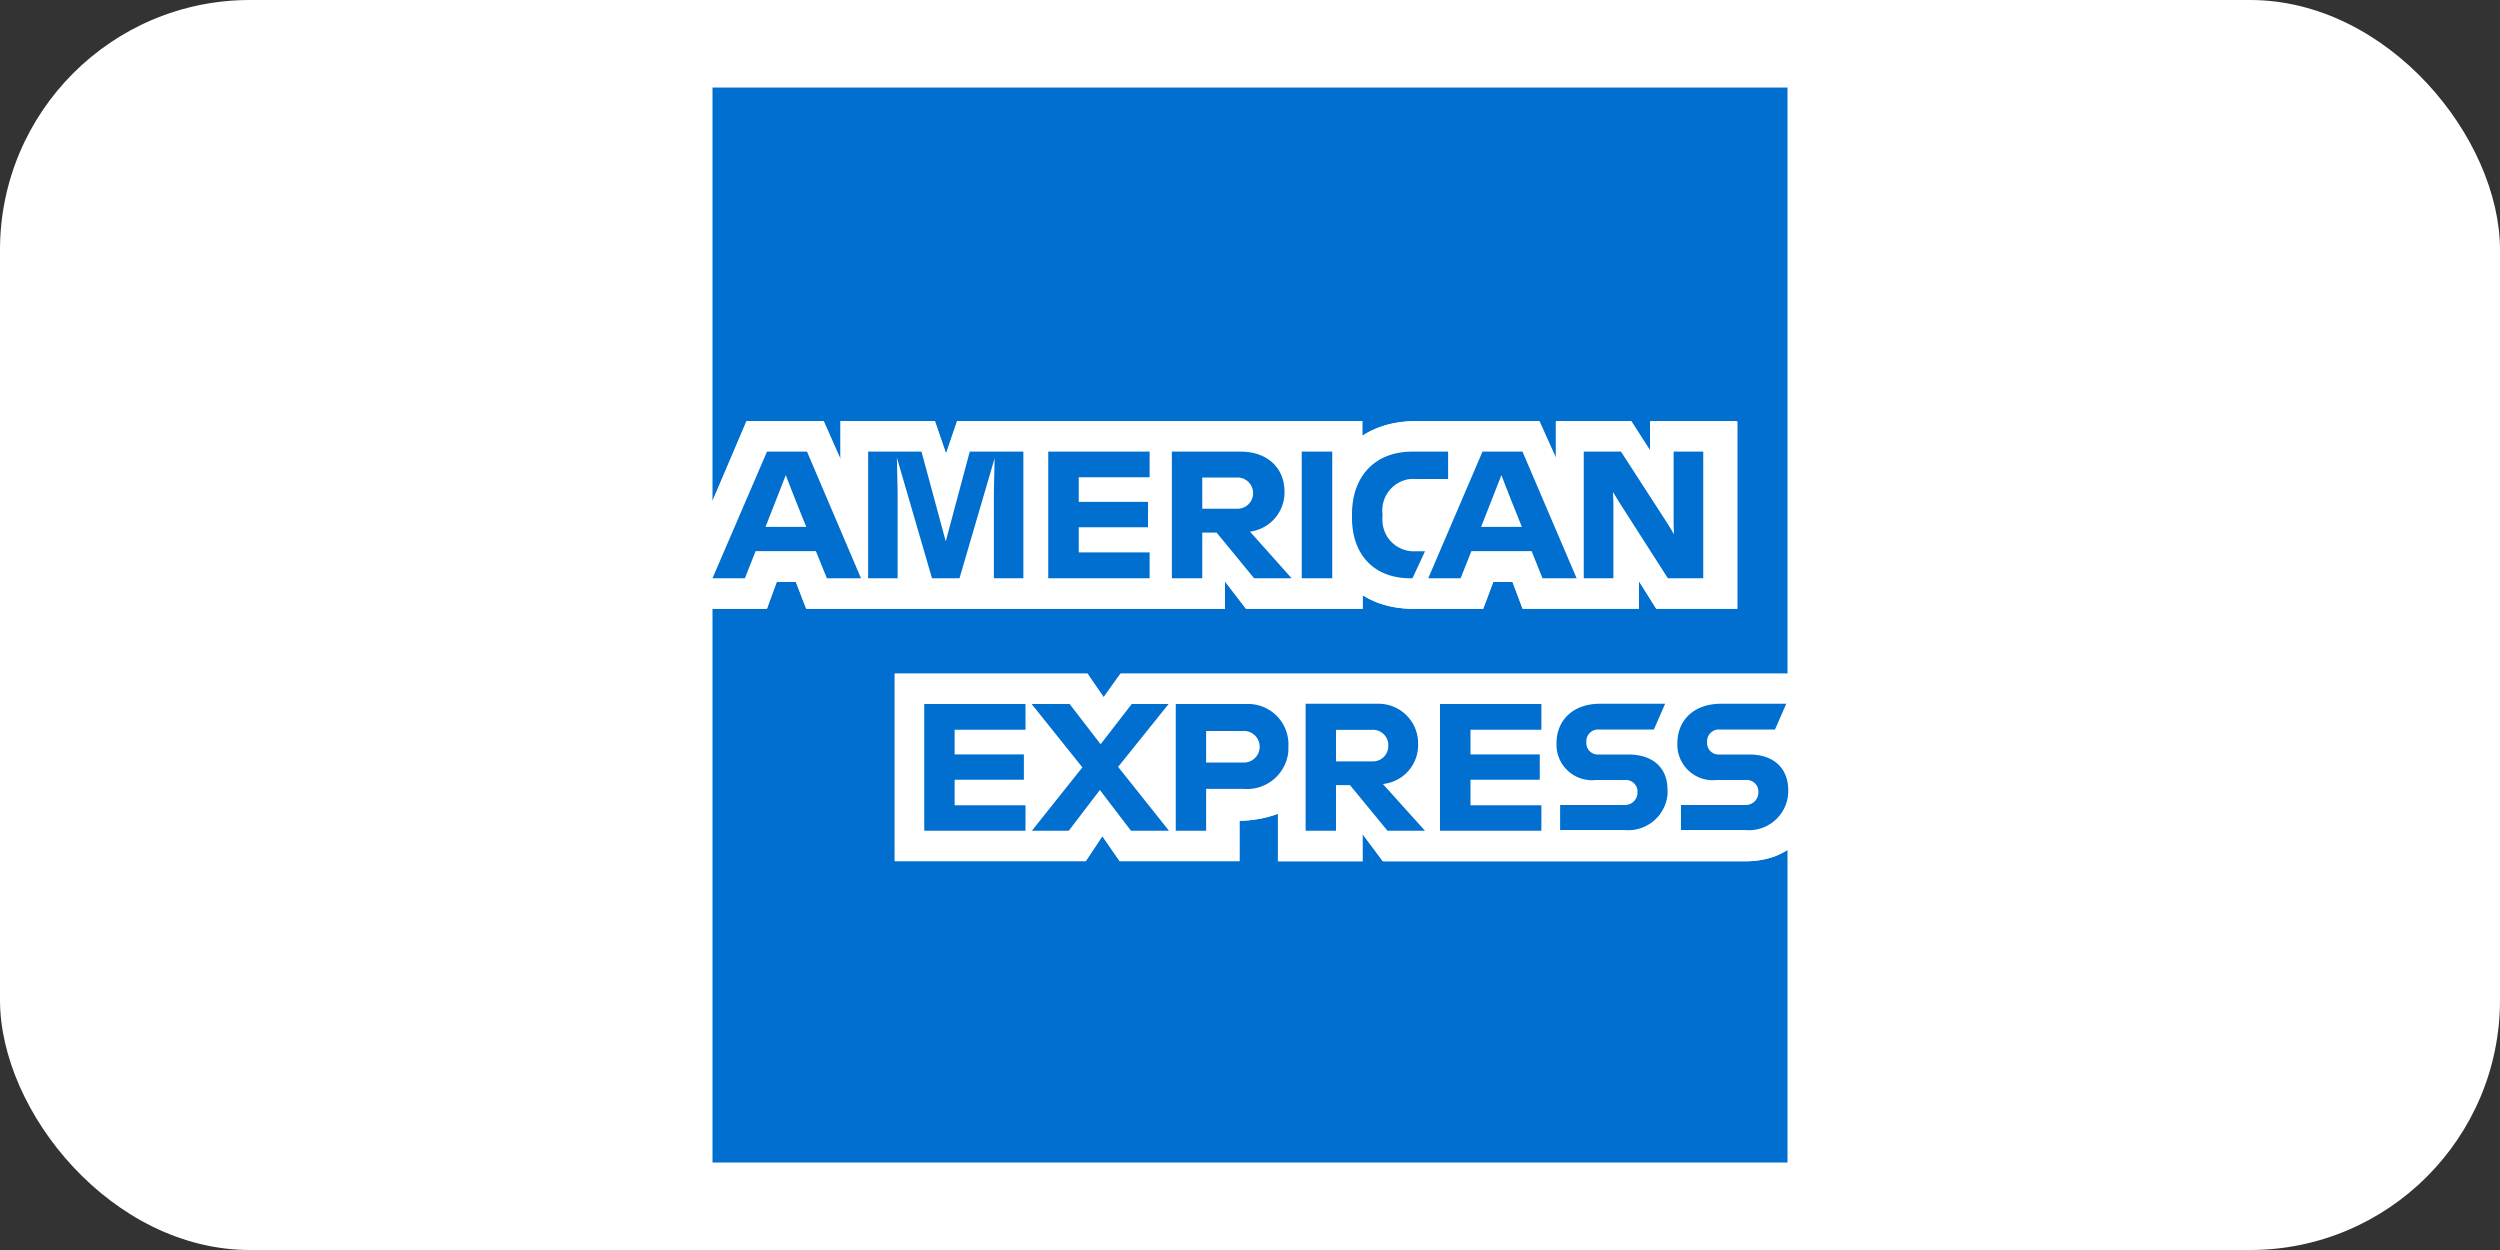 <svg id="prefix__Cards" xmlns="http://www.w3.org/2000/svg" viewBox="0 0 200 100"><rect x="0" y="0" width="200" height="100" fill="#333333" stroke="none"/><defs><style>.prefix__cls-1{fill:#fff}.prefix__cls-2{fill:#006fcf}</style></defs><g id="prefix__Amex"><rect id="prefix__base" class="prefix__cls-1" width="200" height="100" rx="20"/><g id="prefix__logo"><path class="prefix__cls-2" d="M139.56 68.9h-28.95L109 66.72v2.18h-6.71v-3.81a9.12 9.12 0 01-3.23.57h.11v3.24h-9.6l-1.38-2-1.33 2H71.58v-15H87l1.34 1.92 1.37-1.92H143V7H57v33.08l2.74-6.4h6.16l1.36 3.07v-3.07h7.54l.9 2.62.89-2.62H109v1.18a6.62 6.62 0 01.9-.5 7.6 7.6 0 011.94-.57 9.2 9.2 0 011.39-.11h9.93l1.35 3v-3h6l1.54 2.4v-2.4h6.89v15h-6.46l-1.4-2.23v2.23h-9.29l-.79-2.13h-1.53l-.81 2.16h-5.55a9.16 9.16 0 01-1.57-.14 7 7 0 01-1-.25 5.57 5.57 0 01-.77-.3 5.46 5.46 0 01-.75-.41v1.1H99.7L98 46.52v2.19H64.5l-.83-2.16h-1.53l-.81 2.16H57V93h86V68a6.45 6.45 0 01-1.09.53 6.79 6.79 0 01-2.35.37z"/><path class="prefix__cls-1" d="M100.37 39.46a1.23 1.23 0 00-1.17-1.27h-3v2.5H99a1.21 1.21 0 001.33-1.09.76.76 0 00.04-.14zM120.85 39.91l-.74-1.9-.74 1.9-.88 2.24h3.26l-.9-2.24zM62.86 38.01l-.74 1.9-.88 2.24h3.26l-.9-2.24-.74-1.9zM99.4 58.48h-2.91V61h2.91a1.25 1.25 0 10.22-2.49h-.22z"/><path class="prefix__cls-1" d="M62.14 46.55h1.53l.83 2.16H98v-2.19l1.68 2.19H109v-1.1a5.46 5.46 0 00.75.41 5.57 5.57 0 00.77.3 7 7 0 001 .25 9.16 9.16 0 001.57.14h5.55l.81-2.16H121l.83 2.16h9.29v-2.23l1.4 2.23H139v-15h-7v2.4l-1.54-2.4h-6v3l-1.35-3h-9.93a9.2 9.2 0 00-1.39.11 7.6 7.6 0 00-1.94.57 6.62 6.62 0 00-.9.5v-1.21H76.56l-.89 2.62-.9-2.62h-7.54v3.07l-1.36-3.07h-6.15L57 40.08v8.63h4.36zm64.56-10.42h3l3.77 5.87.45.75v-6.62h2.37v10.13h-2.83l-3.88-6.06-.51-.84v6.9h-2.37zm-4.9 0l4.33 10.13h-2.73l-.87-2.17h-4.82l-.86 2.17h-2.59l4.34-10.13zm-13.69 5c0-2.88 1.71-5 4.84-5h2.83v2.18h-2.63a2.52 2.52 0 00-2.63 2.4 1.88 1.88 0 000 .41v.15a2.51 2.51 0 002.16 2.81 2 2 0 00.49 0h.73l-1 2.16h-.13c-2.93 0-4.68-2-4.68-5zm-4 .63v-5.63h2.44v10.13h-2.44zm-10.36-5.63h5.5c2.16 0 3.51 1.32 3.51 3.21a3.16 3.16 0 01-2.76 3.19l3.38 3.73h-3l-3-3.65h-1.2v3.65h-2.43zm-9.88 0H92v2h-5.7v2h5.54v2H86.3v2H92v2.07h-8.1zm-14.42 0h4.27l1.94 7.18 1.92-7.18h4.29v10.13h-2.36v-6.93l.06-2.67-2.81 9.6h-2.2l-2.81-9.65.06 2.73v6.92h-2.36zM59.6 46.26H57l4.35-10.13h3.2l4.32 10.13h-2.72l-.87-2.17h-4.82zM111.06 59.65a1.22 1.22 0 00-1.17-1.26h-3v2.51h2.85a1.2 1.2 0 001.32-1.08 1 1 0 000-.17z"/><path class="prefix__cls-1" d="M139.55 66.46h-5.12v-2h5.19a1 1 0 001-1 .93.93 0 00-.85-1h-2.48c-1.92 0-3.15-1.07-3.15-2.94s1.3-3.16 3.49-3.16h5.22l-.9 2.06h-4.4a.94.94 0 00-1 .88v.12a.92.92 0 00.83 1h2.52c1.71 0 2.82.81 3.08 2.21v-8.75H89.63l-1.37 1.92L87 53.88H71.58v15h15.28l1.33-2 1.38 2h9.57v-3.22H99a9.12 9.12 0 003.23-.57v3.81H109v-2.18l1.67 2.18h29a7.06 7.06 0 002.32-.39 6.37 6.37 0 001-.51v-4.1a3.16 3.16 0 01-3.44 2.56zM82 58.38h-5.63v2h5.54v2h-5.54v2H82v2h-8V56.32h8.11zm8.44 8.08L88 63.2l-2.49 3.26h-3l4-5.07-4.06-5.07h3l2.48 3.22 2.49-3.22h3l-4 5 4.07 5.11zm9.06-3.35h-3v3.35h-2.44V56.32h5.57a3.23 3.23 0 013.49 3 3 3 0 010 .42 3.32 3.32 0 01-3.23 3.41zm11.51 3.35l-3-3.65h-1.14v3.65h-2.43V56.32H110a3.17 3.17 0 013.48 2.82 2.68 2.68 0 010 .4 3.13 3.13 0 01-2.75 3.18l3.37 3.74zm12.26-8.08h-5.67v2h5.54v2h-5.54v2h5.67v2h-8.07V56.32h8.11zm6.6 8.08h-5.12v-2H130a1 1 0 001-1 .93.93 0 00-.85-1h-2.48c-1.92 0-3.15-1.07-3.15-2.94s1.3-3.16 3.48-3.16h5.23l-.9 2.06h-4.4a.94.94 0 00-1 .88v.12a.92.92 0 00.83 1h2.52c2 0 3.14 1.06 3.14 2.87a3.17 3.17 0 01-3.13 3.19z"/><path class="prefix__cls-2" d="M143 62.57c-.26-1.4-1.37-2.21-3.08-2.21h-2.35a.92.92 0 01-1-.83.49.49 0 010-.17.94.94 0 01.88-1H142l.9-2.06h-5.22c-2.19 0-3.49 1.34-3.49 3.16a2.84 2.84 0 003.15 2.94h2.33a.93.93 0 011 .85v.15a1 1 0 01-1 1h-5.19v2h5.12a3.15 3.15 0 003.4-2.5 3.79 3.79 0 00.06-.67 3.68 3.68 0 00-.06-.66zM130.26 60.36h-2.35a.92.92 0 01-1-.83.49.49 0 010-.17.94.94 0 01.88-1h4.52l.9-2.06H128c-2.18 0-3.48 1.34-3.48 3.16a2.84 2.84 0 003.15 2.94H130a.93.93 0 011 .85v.15a1 1 0 01-1 1h-5.19v2h5.12a3.16 3.16 0 003.47-2.81 3 3 0 000-.42c0-1.75-1.17-2.81-3.14-2.81zM93.49 56.32h-2.95l-2.49 3.22-2.48-3.22h-3.04l4.06 5.07-4.04 5.07h2.95l2.49-3.26 2.49 3.26h3.04l-4.07-5.11 4.04-5.03zM99.63 56.32h-5.57v10.14h2.43v-3.35h3a3.32 3.32 0 003.58-3v-.36a3.23 3.23 0 00-3.07-3.43zM99.4 61h-2.91v-2.52h2.91a1.25 1.25 0 11.22 2.52h-.22zM115.2 66.46h8.11v-2.04h-5.67v-2.04h5.54v-2.03h-5.54v-1.97h5.67v-2.06h-8.11v10.14zM73.94 66.46h8.1v-2.04h-5.67v-2.04h5.54v-2.03h-5.54v-1.97h5.67v-2.06h-8.1v10.14zM113.45 59.54a3.17 3.17 0 00-3.1-3.24h-5.9v10.16h2.43v-3.65H108l3 3.65h3l-3.37-3.74a3.13 3.13 0 002.82-3.18zm-6.57 1.36v-2.51h2.85a1.23 1.23 0 011.33 1.1v.16a1.22 1.22 0 01-1.16 1.26h-3zM91.97 44.19H86.3v-2.01h5.54v-2.03H86.3v-1.97h5.67v-2.05h-8.11v10.13h8.11v-2.07zM96.18 42.61h1.15l3 3.65h3L100 42.53a3.16 3.16 0 002.76-3.19c0-1.89-1.35-3.21-3.51-3.21h-5.5v10.13h2.43zm0-4.41H99a1.25 1.25 0 010 2.5h-2.82zM106.58 41.8v-5.67h-2.44V46.26h2.44V41.8zM71.81 39.34l-.06-2.73 2.81 9.65h2.2l2.81-9.6-.06 2.67v6.93h2.36V36.13h-4.29l-1.92 7.18-1.94-7.18h-4.27v10.13h2.36v-6.92zM116.85 46.26l.86-2.17h4.82l.87 2.17h2.73l-4.33-10.13h-3.2l-4.34 10.13zm2.52-6.35l.74-1.9.74 1.9.9 2.24h-3.26zM129.07 40.2l-.03-.84.51.84 3.88 6.06h2.83V36.13h-2.37v5.86l.03.75-.45-.75-3.79-5.86h-2.98v10.13h2.37V40.2zM66.15 46.26h2.73l-4.32-10.13h-3.2L57 46.26h2.59l.86-2.17h4.82zm-4.91-4.11l.88-2.24.74-1.9.74 1.9.9 2.24zM112.79 46.26h.21l1-2.16h-.73a2.51 2.51 0 01-2.67-2.34 2.64 2.64 0 010-.49v-.15a2.53 2.53 0 012.21-2.8 2.81 2.81 0 01.41 0h2.63v-2.19H113c-3.13 0-4.84 2.1-4.84 5v.17c-.05 2.99 1.7 4.95 4.63 4.96z"/></g></g></svg>